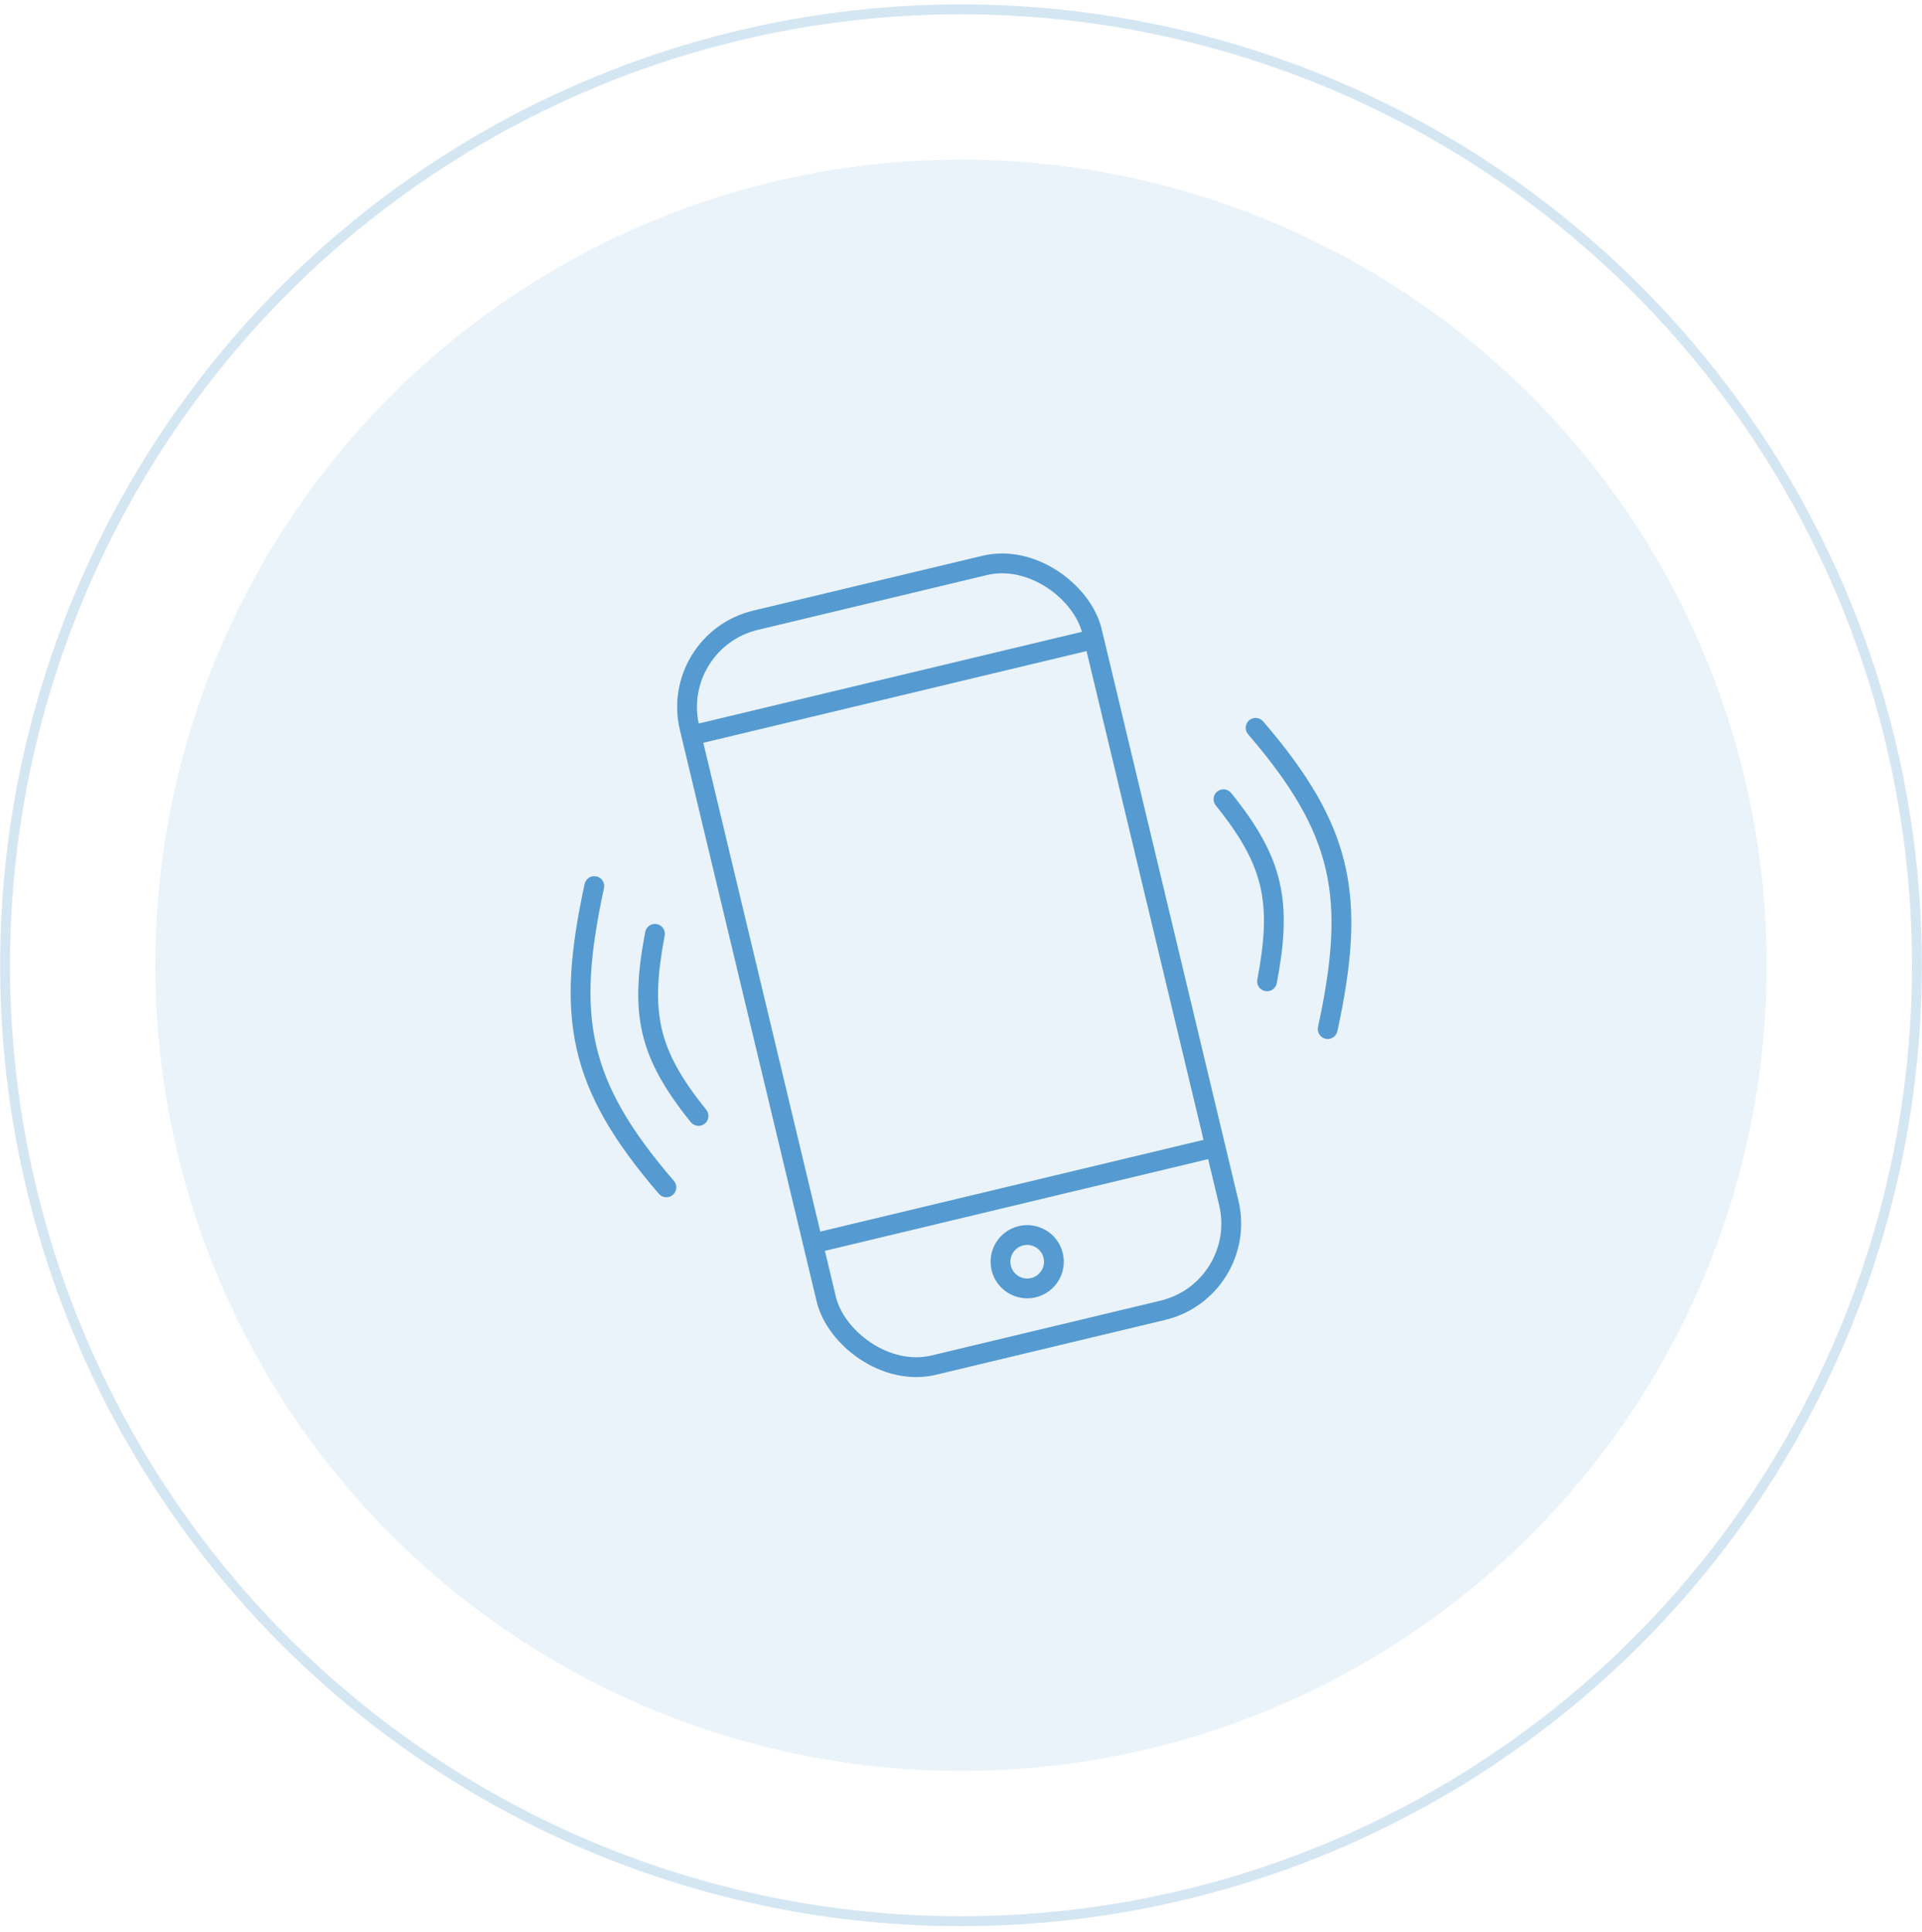 <svg width="194" height="195" viewBox="0 0 194 195" fill="none" xmlns="http://www.w3.org/2000/svg">
<circle cx="97" cy="97.432" r="81.324" fill="#3085C7" fill-opacity="0.1"/>
<circle cx="97" cy="97.432" r="96.489" stroke="#3085C7" stroke-opacity="0.2"/>
<g opacity="0.8">
<rect x="67.504" y="64.701" width="41.775" height="77.307" rx="9" transform="rotate(-13.458 67.504 64.701)" stroke="#3085C7" stroke-width="2"/>
<path d="M124.27 80.043C123.923 79.613 123.294 79.546 122.864 79.893C122.434 80.24 122.367 80.87 122.714 81.299L124.27 80.043ZM126.909 98.869C126.806 99.411 127.163 99.935 127.705 100.038C128.248 100.141 128.771 99.784 128.874 99.242L126.909 98.869ZM122.714 81.299C125.236 84.422 126.611 86.892 127.21 89.491C127.81 92.098 127.654 94.943 126.909 98.869L128.874 99.242C129.638 95.216 129.851 92.049 129.159 89.042C128.465 86.028 126.886 83.282 124.27 80.043L122.714 81.299Z" fill="#3085C7"/>
<path d="M69.73 113.27C70.076 113.699 70.706 113.766 71.136 113.419C71.566 113.073 71.633 112.443 71.286 112.013L69.73 113.27ZM67.091 94.444C67.194 93.901 66.837 93.378 66.295 93.275C65.752 93.172 65.229 93.528 65.126 94.071L67.091 94.444ZM71.286 112.013C68.764 108.891 67.389 106.421 66.79 103.822C66.19 101.215 66.346 98.37 67.091 94.444L65.126 94.071C64.362 98.097 64.149 101.264 64.841 104.27C65.535 107.285 67.114 110.031 69.73 113.27L71.286 112.013Z" fill="#3085C7"/>
<path d="M127.494 72.812C127.134 72.394 126.503 72.346 126.084 72.707C125.666 73.067 125.618 73.698 125.979 74.117L127.494 72.812ZM133.036 103.663C132.92 104.203 133.263 104.735 133.802 104.852C134.342 104.968 134.874 104.625 134.991 104.086L133.036 103.663ZM125.979 74.117C130.407 79.262 132.828 83.409 133.834 87.83C134.843 92.262 134.458 97.09 133.036 103.663L134.991 104.086C136.433 97.418 136.89 92.246 135.784 87.386C134.676 82.516 132.026 78.078 127.494 72.812L125.979 74.117Z" fill="#3085C7"/>
<path d="M66.505 120.5C66.866 120.919 67.497 120.966 67.916 120.606C68.334 120.246 68.382 119.614 68.021 119.196L66.505 120.5ZM60.964 89.65C61.08 89.11 60.737 88.578 60.198 88.461C59.658 88.344 59.126 88.687 59.009 89.227L60.964 89.65ZM68.021 119.196C63.593 114.051 61.172 109.904 60.166 105.483C59.157 101.051 59.542 96.222 60.964 89.65L59.009 89.227C57.567 95.895 57.11 101.066 58.216 105.926C59.324 110.797 61.974 115.235 66.505 120.5L68.021 119.196Z" fill="#3085C7"/>
<circle cx="103.682" cy="127.354" r="2.695" transform="rotate(-13.458 103.682 127.354)" stroke="#3085C7" stroke-width="2"/>
<path d="M82.605 125.384L122.552 115.824M69.918 74.201L110.28 64.543" stroke="#3085C7" stroke-width="2"/>
</g>
</svg>
